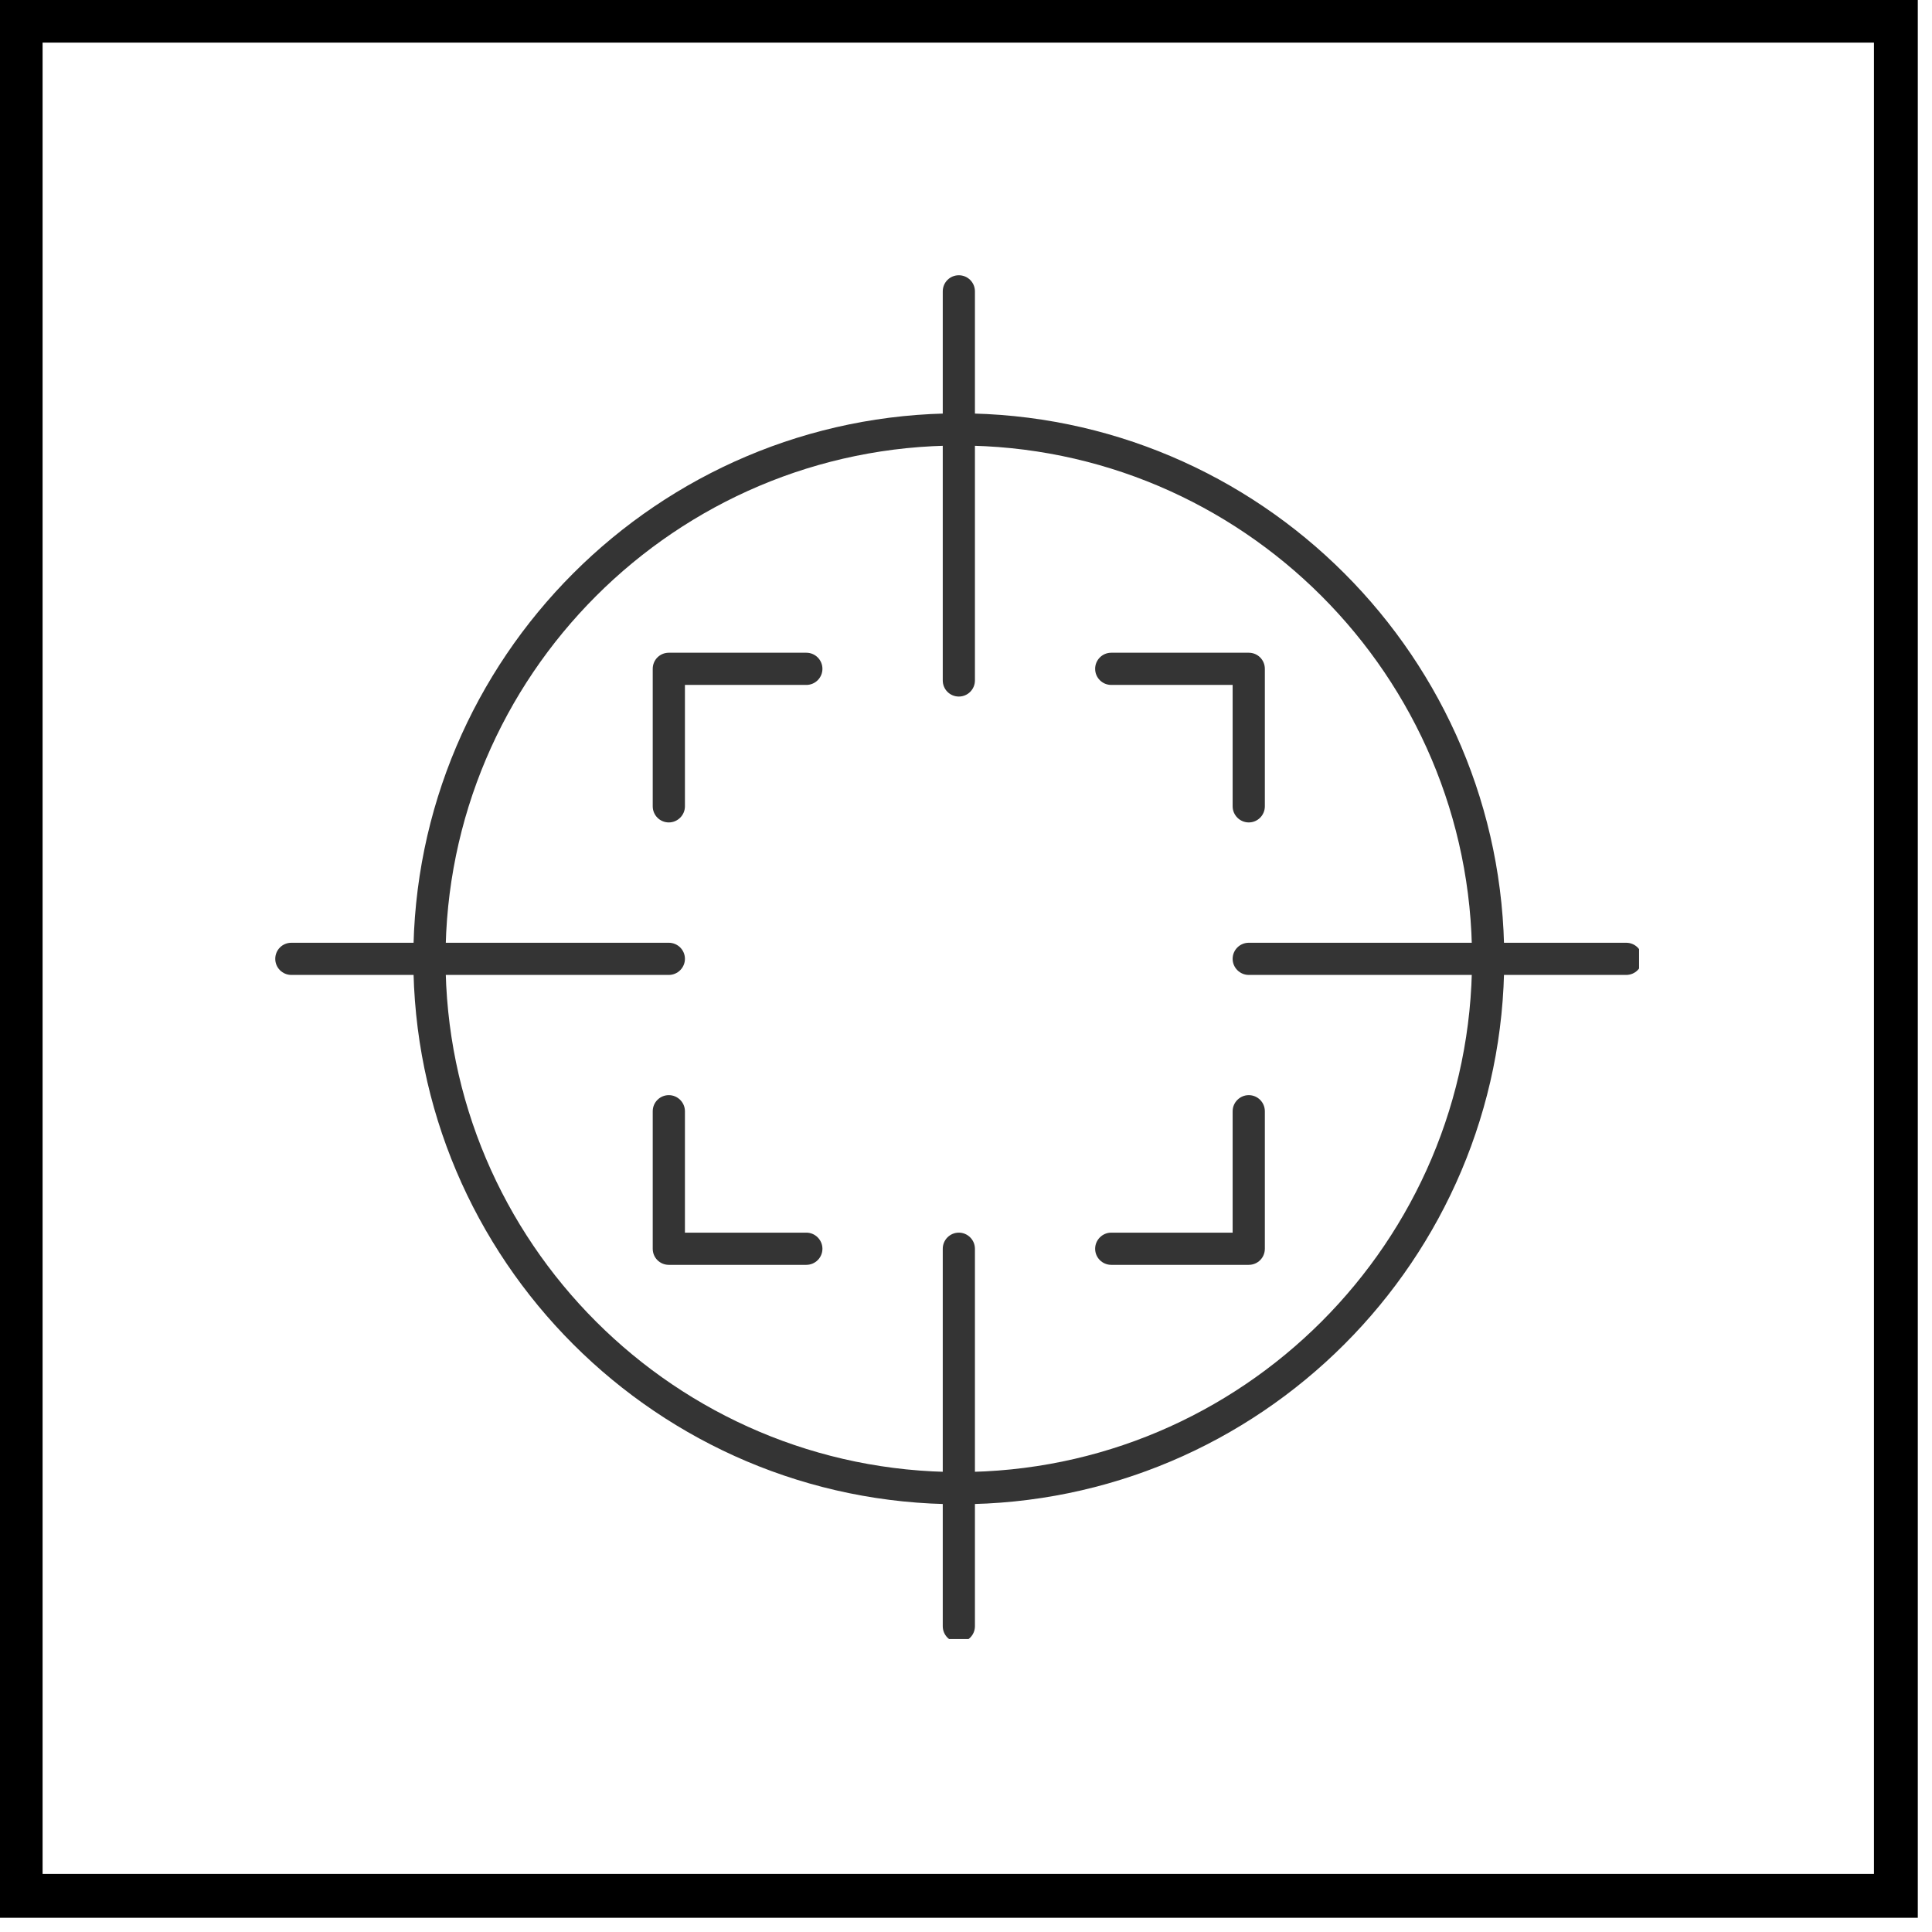 <svg xmlns="http://www.w3.org/2000/svg" xmlns:xlink="http://www.w3.org/1999/xlink" width="90" zoomAndPan="magnify" viewBox="0 0 67.5 67.5" height="90" preserveAspectRatio="xMidYMid meet" version="1.0"><defs><clipPath id="f3c3d8edbd"><path d="M 0 0 L 67.004 0 L 67.004 67.004 L 0 67.004 Z M 0 0 " clip-rule="nonzero"/></clipPath><clipPath id="91e18bbdec"><path d="M 32 9.617 L 35 9.617 L 35 25 L 32 25 Z M 32 9.617 " clip-rule="nonzero"/></clipPath><clipPath id="cfeb1673d6"><path d="M 9.617 32 L 24 32 L 24 35 L 9.617 35 Z M 9.617 32 " clip-rule="nonzero"/></clipPath><clipPath id="01fe9f1d85"><path d="M 32 43 L 35 43 L 35 57.266 L 32 57.266 Z M 32 43 " clip-rule="nonzero"/></clipPath><clipPath id="0e1c59b25d"><path d="M 43 32 L 57.266 32 L 57.266 35 L 43 35 Z M 43 32 " clip-rule="nonzero"/></clipPath></defs><g clip-path="url(#f3c3d8edbd)"><path stroke-linecap="butt" transform="matrix(0.744, 0, 0, 0.744, 0, -0)" fill="none" stroke-linejoin="miter" d="M -0 0 L 90 0 L 90 90 L -0 90 Z M -0 0 " stroke="#000000" stroke-width="4" stroke-opacity="1" stroke-miterlimit="4"/></g><path fill="#343434" d="M 23.367 28.734 C 23.055 28.734 22.805 28.48 22.805 28.172 L 22.805 23.367 C 22.805 23.055 23.055 22.805 23.367 22.805 L 28.172 22.805 C 28.48 22.805 28.734 23.055 28.734 23.367 C 28.734 23.68 28.48 23.93 28.172 23.93 L 23.93 23.93 L 23.93 28.172 C 23.93 28.48 23.676 28.734 23.367 28.734 " fill-opacity="1" fill-rule="nonzero"/><path fill="#343434" d="M 43.629 28.734 C 43.32 28.734 43.066 28.48 43.066 28.172 L 43.066 23.93 L 38.824 23.93 C 38.516 23.93 38.262 23.68 38.262 23.367 C 38.262 23.055 38.516 22.805 38.824 22.805 L 43.629 22.805 C 43.941 22.805 44.191 23.055 44.191 23.367 L 44.191 28.172 C 44.191 28.48 43.941 28.734 43.629 28.734 " fill-opacity="1" fill-rule="nonzero"/><path fill="#343434" d="M 28.172 44.191 L 23.367 44.191 C 23.055 44.191 22.805 43.941 22.805 43.629 L 22.805 38.824 C 22.805 38.516 23.055 38.262 23.367 38.262 C 23.676 38.262 23.93 38.516 23.93 38.824 L 23.93 43.066 L 28.172 43.066 C 28.48 43.066 28.734 43.32 28.734 43.629 C 28.734 43.941 28.48 44.191 28.172 44.191 " fill-opacity="1" fill-rule="nonzero"/><path fill="#343434" d="M 43.629 44.191 L 38.824 44.191 C 38.516 44.191 38.262 43.941 38.262 43.629 C 38.262 43.32 38.516 43.066 38.824 43.066 L 43.066 43.066 L 43.066 38.824 C 43.066 38.516 43.32 38.262 43.629 38.262 C 43.941 38.262 44.191 38.516 44.191 38.824 L 44.191 43.629 C 44.191 43.941 43.941 44.191 43.629 44.191 " fill-opacity="1" fill-rule="nonzero"/><path fill="#343434" d="M 33.5 15.566 C 23.609 15.566 15.566 23.613 15.566 33.5 C 15.566 43.387 23.609 51.43 33.5 51.43 C 43.387 51.43 51.43 43.387 51.43 33.5 C 51.43 23.613 43.387 15.566 33.5 15.566 Z M 33.5 52.555 C 22.988 52.555 14.441 44.008 14.441 33.5 C 14.441 22.992 22.988 14.441 33.5 14.441 C 44.008 14.441 52.555 22.992 52.555 33.5 C 52.555 44.008 44.008 52.555 33.5 52.555 " fill-opacity="1" fill-rule="nonzero"/><g clip-path="url(#91e18bbdec)"><path fill="#343434" d="M 33.5 24.336 C 33.188 24.336 32.938 24.086 32.938 23.773 L 32.938 10.18 C 32.938 9.867 33.188 9.617 33.5 9.617 C 33.809 9.617 34.062 9.867 34.062 10.18 L 34.062 23.773 C 34.062 24.086 33.809 24.336 33.5 24.336 " fill-opacity="1" fill-rule="nonzero"/></g><g clip-path="url(#cfeb1673d6)"><path fill="#343434" d="M 23.367 34.062 L 10.18 34.062 C 9.867 34.062 9.617 33.809 9.617 33.5 C 9.617 33.188 9.867 32.938 10.18 32.938 L 23.367 32.938 C 23.676 32.938 23.93 33.188 23.93 33.5 C 23.93 33.809 23.676 34.062 23.367 34.062 " fill-opacity="1" fill-rule="nonzero"/></g><g clip-path="url(#01fe9f1d85)"><path fill="#343434" d="M 33.5 57.379 C 33.188 57.379 32.938 57.129 32.938 56.816 L 32.938 43.629 C 32.938 43.32 33.188 43.066 33.5 43.066 C 33.809 43.066 34.062 43.32 34.062 43.629 L 34.062 56.816 C 34.062 57.129 33.809 57.379 33.5 57.379 " fill-opacity="1" fill-rule="nonzero"/></g><g clip-path="url(#0e1c59b25d)"><path fill="#343434" d="M 56.816 34.062 L 43.629 34.062 C 43.32 34.062 43.066 33.809 43.066 33.5 C 43.066 33.188 43.32 32.938 43.629 32.938 L 56.816 32.938 C 57.129 32.938 57.379 33.188 57.379 33.5 C 57.379 33.809 57.129 34.062 56.816 34.062 " fill-opacity="1" fill-rule="nonzero"/></g></svg>